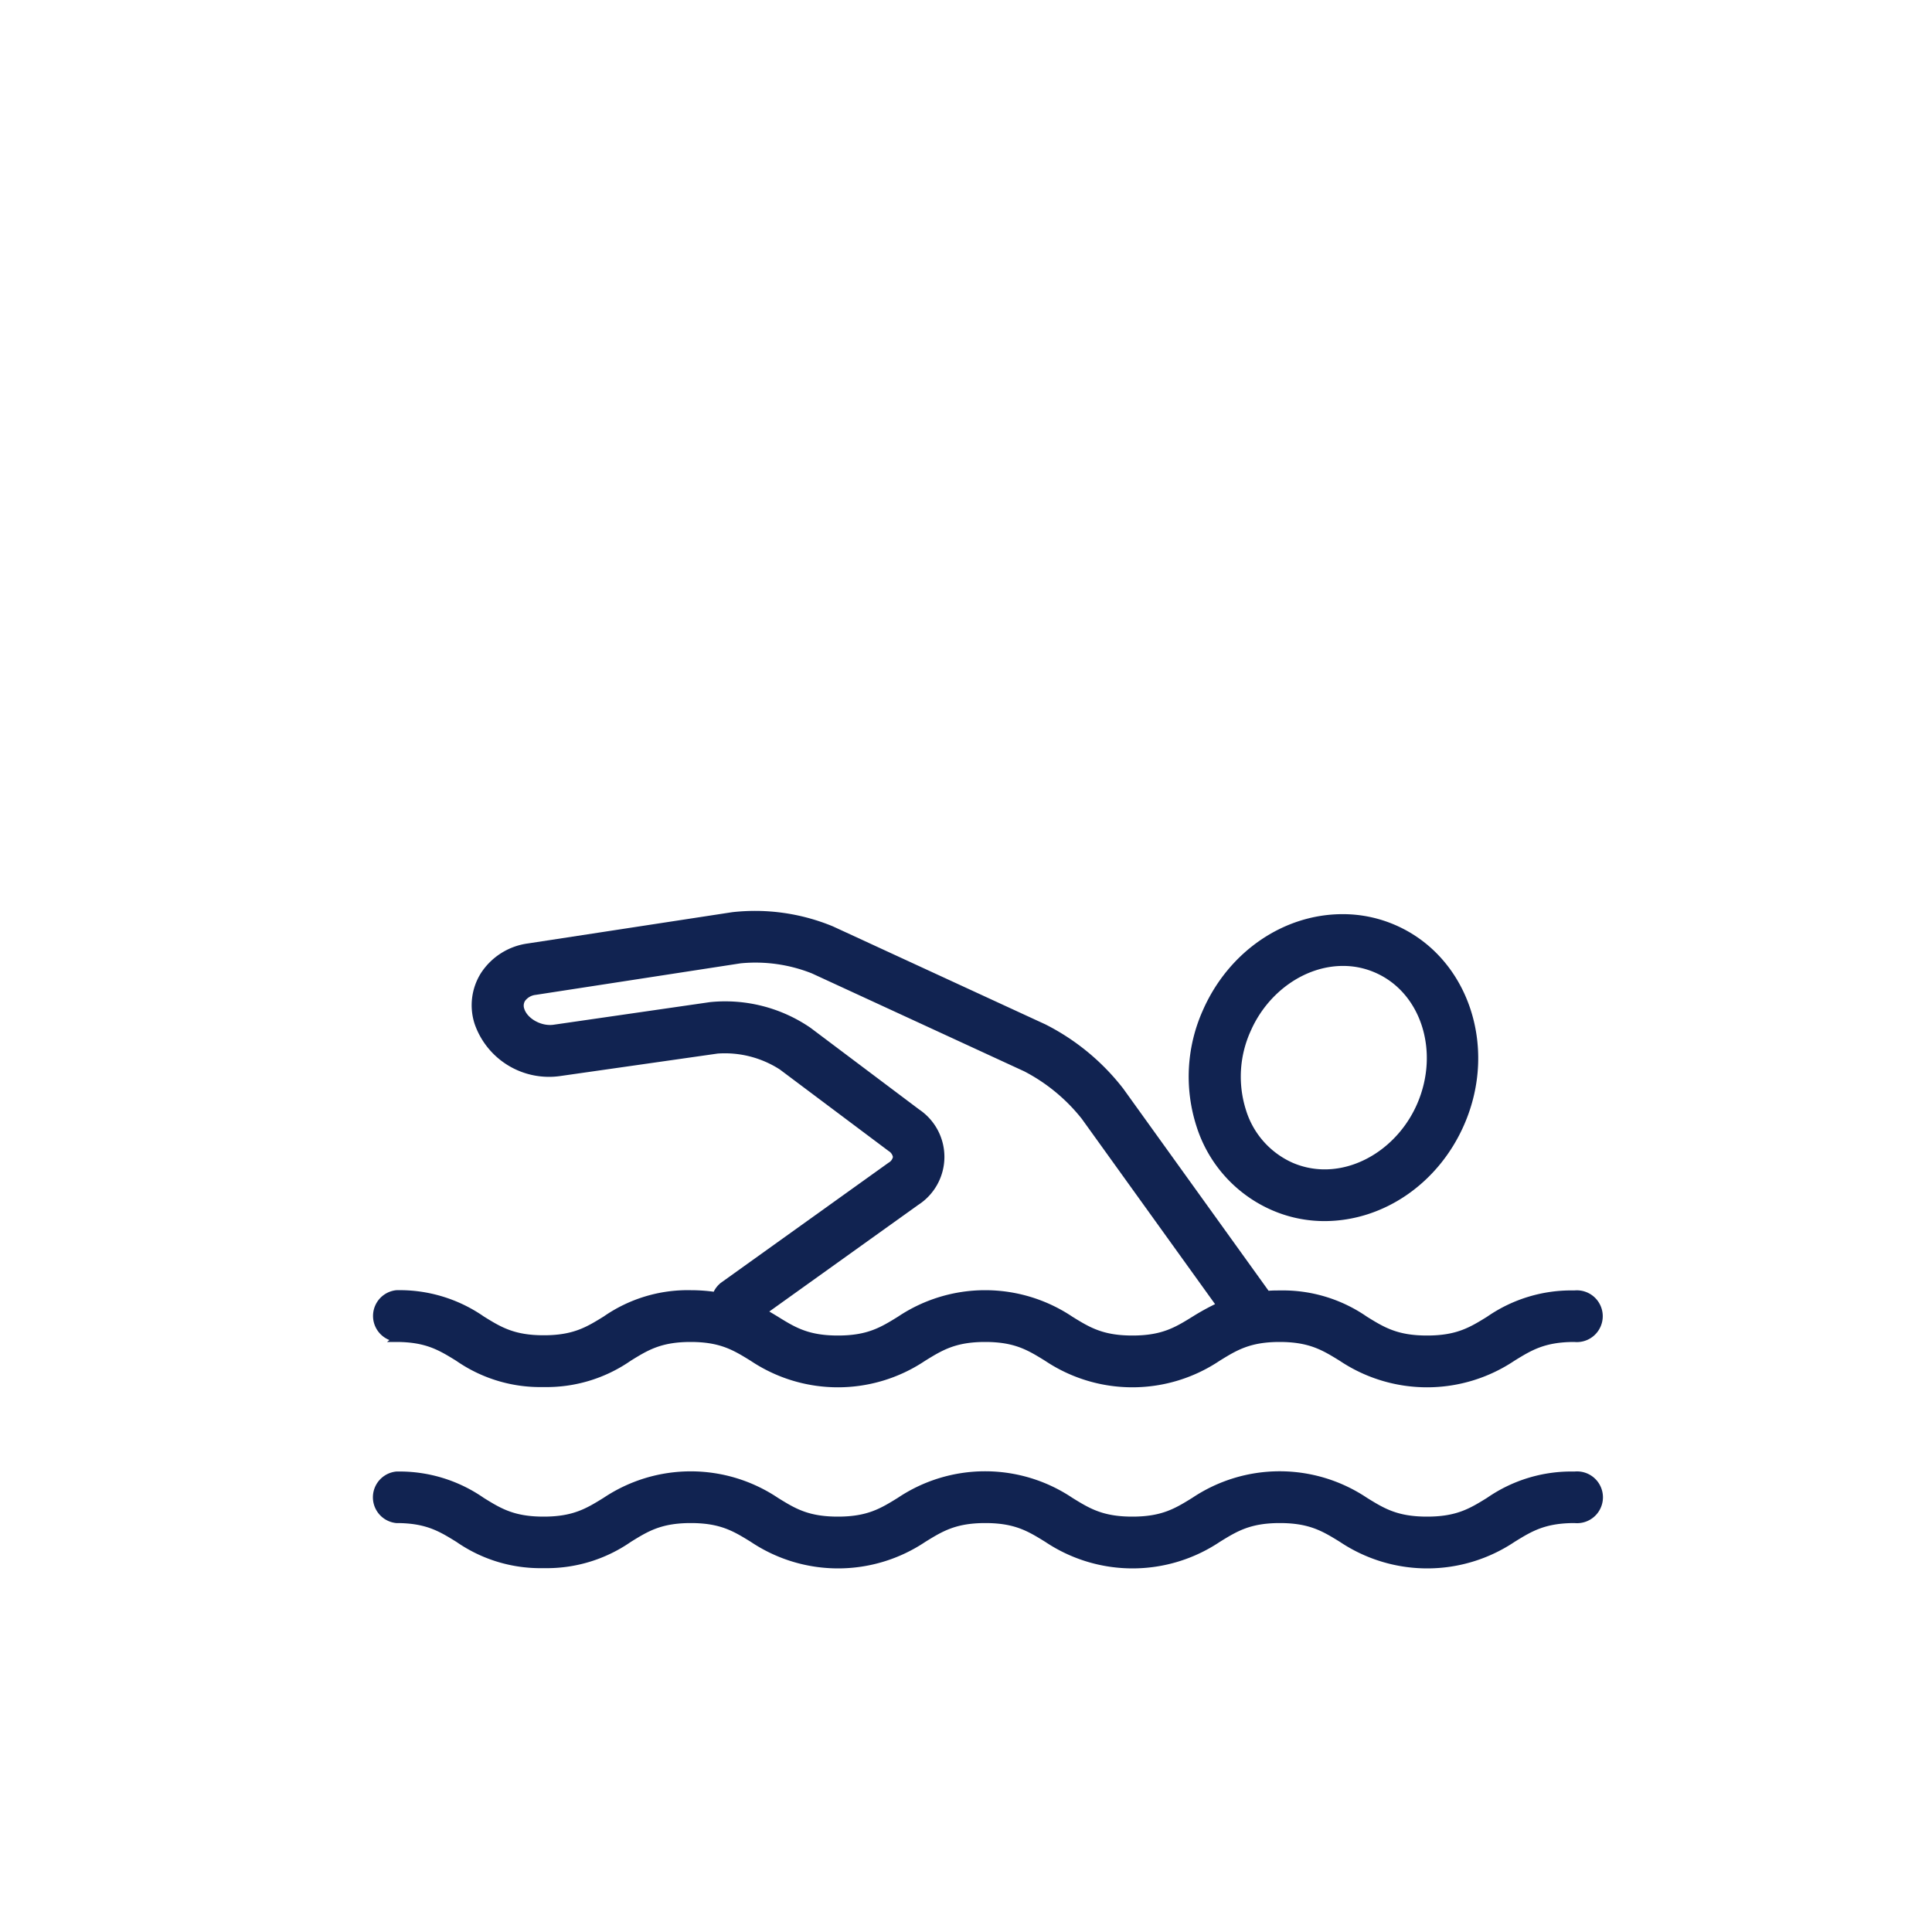 <?xml version="1.0" encoding="UTF-8" standalone="no"?>
<svg
   viewBox="0 0 300 300"
   version="1.1"
   id="svg15"
   sodipodi:docname="swimming-pool.svg"
   inkscape:version="1.1.1 (3bf5ae0d25, 2021-09-20)"
   xmlns:inkscape="http://www.inkscape.org/namespaces/inkscape"
   xmlns:sodipodi="http://sodipodi.sourceforge.net/DTD/sodipodi-0.dtd"
   xmlns="http://www.w3.org/2000/svg"
   xmlns:svg="http://www.w3.org/2000/svg">
  <sodipodi:namedview
     id="namedview17"
     pagecolor="#ffffff"
     bordercolor="#666666"
     borderopacity="1.0"
     inkscape:pageshadow="2"
     inkscape:pageopacity="0.0"
     inkscape:pagecheckerboard="0"
     showgrid="false"
     inkscape:zoom="2.7733333"
     inkscape:cx="144.41106"
     inkscape:cy="150.18029"
     inkscape:window-width="1920"
     inkscape:window-height="1017"
     inkscape:window-x="-8"
     inkscape:window-y="-8"
     inkscape:window-maximized="1"
     inkscape:current-layer="svg15" />
  <defs
     id="defs4">
    <style
       id="style2">.cls-1{fill:#424242;}</style>
  </defs>
  <title
     id="title6">ikone</title>
  <g
     id="g894">
    <path
       class="cls-1"
       d="m 197.65,187.43 a 19.86,19.86 0 0 0 8,1.68 c 9,0 17.35,-5.75 21.24,-14.65 5.23,-11.94 0.58,-25.54 -10.36,-30.33 a 19.89,19.89 0 0 0 -8.05,-1.68 c -9,0 -17.35,5.75 -21.25,14.65 a 24.67,24.67 0 0 0 -0.95,17.68 20.63,20.63 0 0 0 11.37,12.65 z m -3.92,-27.5 c 2.73,-6.25 8.68,-10.44 14.8,-10.44 a 12.84,12.84 0 0 1 5.23,1.09 c 7.38,3.23 10.4,12.67 6.74,21.06 -2.73,6.24 -8.68,10.44 -14.8,10.44 a 13,13 0 0 1 -5.23,-1.09 13.69,13.69 0 0 1 -7.46,-8.43 17.63,17.63 0 0 1 0.72,-12.63 z"
       id="path8"
       style="fill:#112351;fill-opacity:1;stroke:#112351;stroke-opacity:1" />
    <path
       class="cls-1"
       d="m 61.52,207.88 c 4.72,0 6.87,1.32 9.59,3 a 22.36,22.36 0 0 0 13.27,4 22.42,22.42 0 0 0 13.28,-4 c 2.71,-1.68 4.86,-3 9.58,-3 4.72,0 6.87,1.32 9.59,3 a 23.83,23.83 0 0 0 26.55,0 c 2.72,-1.68 4.87,-3 9.59,-3 4.72,0 6.86,1.32 9.58,3 a 23.85,23.85 0 0 0 26.56,0 c 2.72,-1.68 4.87,-3 9.59,-3 4.72,0 6.88,1.32 9.6,3 a 23.88,23.88 0 0 0 26.58,0 c 2.72,-1.68 4.87,-3 9.6,-3 a 3.52,3.52 0 1 0 0,-7 22.44,22.44 0 0 0 -13.29,4 c -2.72,1.68 -4.87,3 -9.6,3 -4.73,0 -6.88,-1.32 -9.6,-3 a 22.44,22.44 0 0 0 -13.29,-4 c -0.69,0 -1.32,0 -1.95,0.08 L 174,169.32 a 35.1,35.1 0 0 0 -11.88,-9.8 l -33,-15.22 a 31.16,31.16 0 0 0 -15.36,-2.16 L 82,147 a 9.82,9.82 0 0 0 -6.91,4.39 8.88,8.88 0 0 0 -0.91,7.46 11.72,11.72 0 0 0 12.82,7.73 l 24.38,-3.48 a 16.26,16.26 0 0 1 10,2.56 l 16.89,12.66 a 1.89,1.89 0 0 1 0.89,1.34 1.83,1.83 0 0 1 -0.92,1.31 l -25.94,18.58 a 3.35,3.35 0 0 0 -1.16,1.58 26.26,26.26 0 0 0 -3.85,-0.29 22.36,22.36 0 0 0 -13.27,4 c -2.72,1.68 -4.87,3 -9.59,3 -4.72,0 -6.87,-1.32 -9.58,-3 a 22.42,22.42 0 0 0 -13.28,-4 3.52,3.52 0 0 0 0,7 z m 80.77,-21.19 a 8.37,8.37 0 0 0 0.15,-14 L 125.56,160 a 22.91,22.91 0 0 0 -15.21,-3.9 L 86,159.62 c -2.11,0.29 -4.51,-1.05 -5.07,-2.83 a 1.92,1.92 0 0 1 0.17,-1.63 2.85,2.85 0 0 1 2,-1.17 l 31.83,-4.9 a 24.23,24.23 0 0 1 11.34,1.6 l 33,15.22 a 28.17,28.17 0 0 1 9.11,7.52 l 21.05,29.27 a 36.88,36.88 0 0 0 -4,2.18 c -2.72,1.68 -4.87,3 -9.59,3 -4.72,0 -6.87,-1.32 -9.59,-3 a 23.83,23.83 0 0 0 -26.55,0 c -2.72,1.68 -4.87,3 -9.59,3 -4.72,0 -6.87,-1.32 -9.58,-3 -0.64,-0.39 -1.3,-0.79 -2,-1.18 z"
       id="path10"
       style="fill:#112351;fill-opacity:1;stroke:#112351;stroke-opacity:1" />
    <path
       class="cls-1"
       d="m 244.48,229 a 22.44,22.44 0 0 0 -13.29,4 c -2.72,1.68 -4.87,3 -9.6,3 -4.73,0 -6.88,-1.32 -9.6,-3 a 23.86,23.86 0 0 0 -26.57,0 c -2.72,1.68 -4.87,3 -9.59,3 -4.72,0 -6.87,-1.32 -9.59,-3 a 23.83,23.83 0 0 0 -26.55,0 c -2.72,1.68 -4.87,3 -9.59,3 -4.72,0 -6.87,-1.32 -9.58,-3 A 23.83,23.83 0 0 0 94,233 c -2.72,1.68 -4.87,3 -9.59,3 -4.72,0 -6.87,-1.32 -9.58,-3 a 22.42,22.42 0 0 0 -13.28,-4 3.52,3.52 0 0 0 0,7 c 4.72,0 6.87,1.32 9.59,3 a 22.36,22.36 0 0 0 13.27,4 22.42,22.42 0 0 0 13.28,-4 c 2.71,-1.68 4.86,-3 9.58,-3 4.72,0 6.87,1.32 9.59,3 a 23.83,23.83 0 0 0 26.55,0 c 2.72,-1.68 4.87,-3 9.59,-3 4.72,0 6.86,1.32 9.58,3 a 23.85,23.85 0 0 0 26.56,0 c 2.72,-1.68 4.87,-3 9.59,-3 4.72,0 6.88,1.32 9.6,3 a 23.88,23.88 0 0 0 26.58,0 c 2.72,-1.68 4.87,-3 9.6,-3 a 3.52,3.52 0 1 0 0,-7 z"
       id="path12"
       style="fill:#112351;fill-opacity:1;stroke:#112351;stroke-opacity:1" />
  </g>
</svg>
